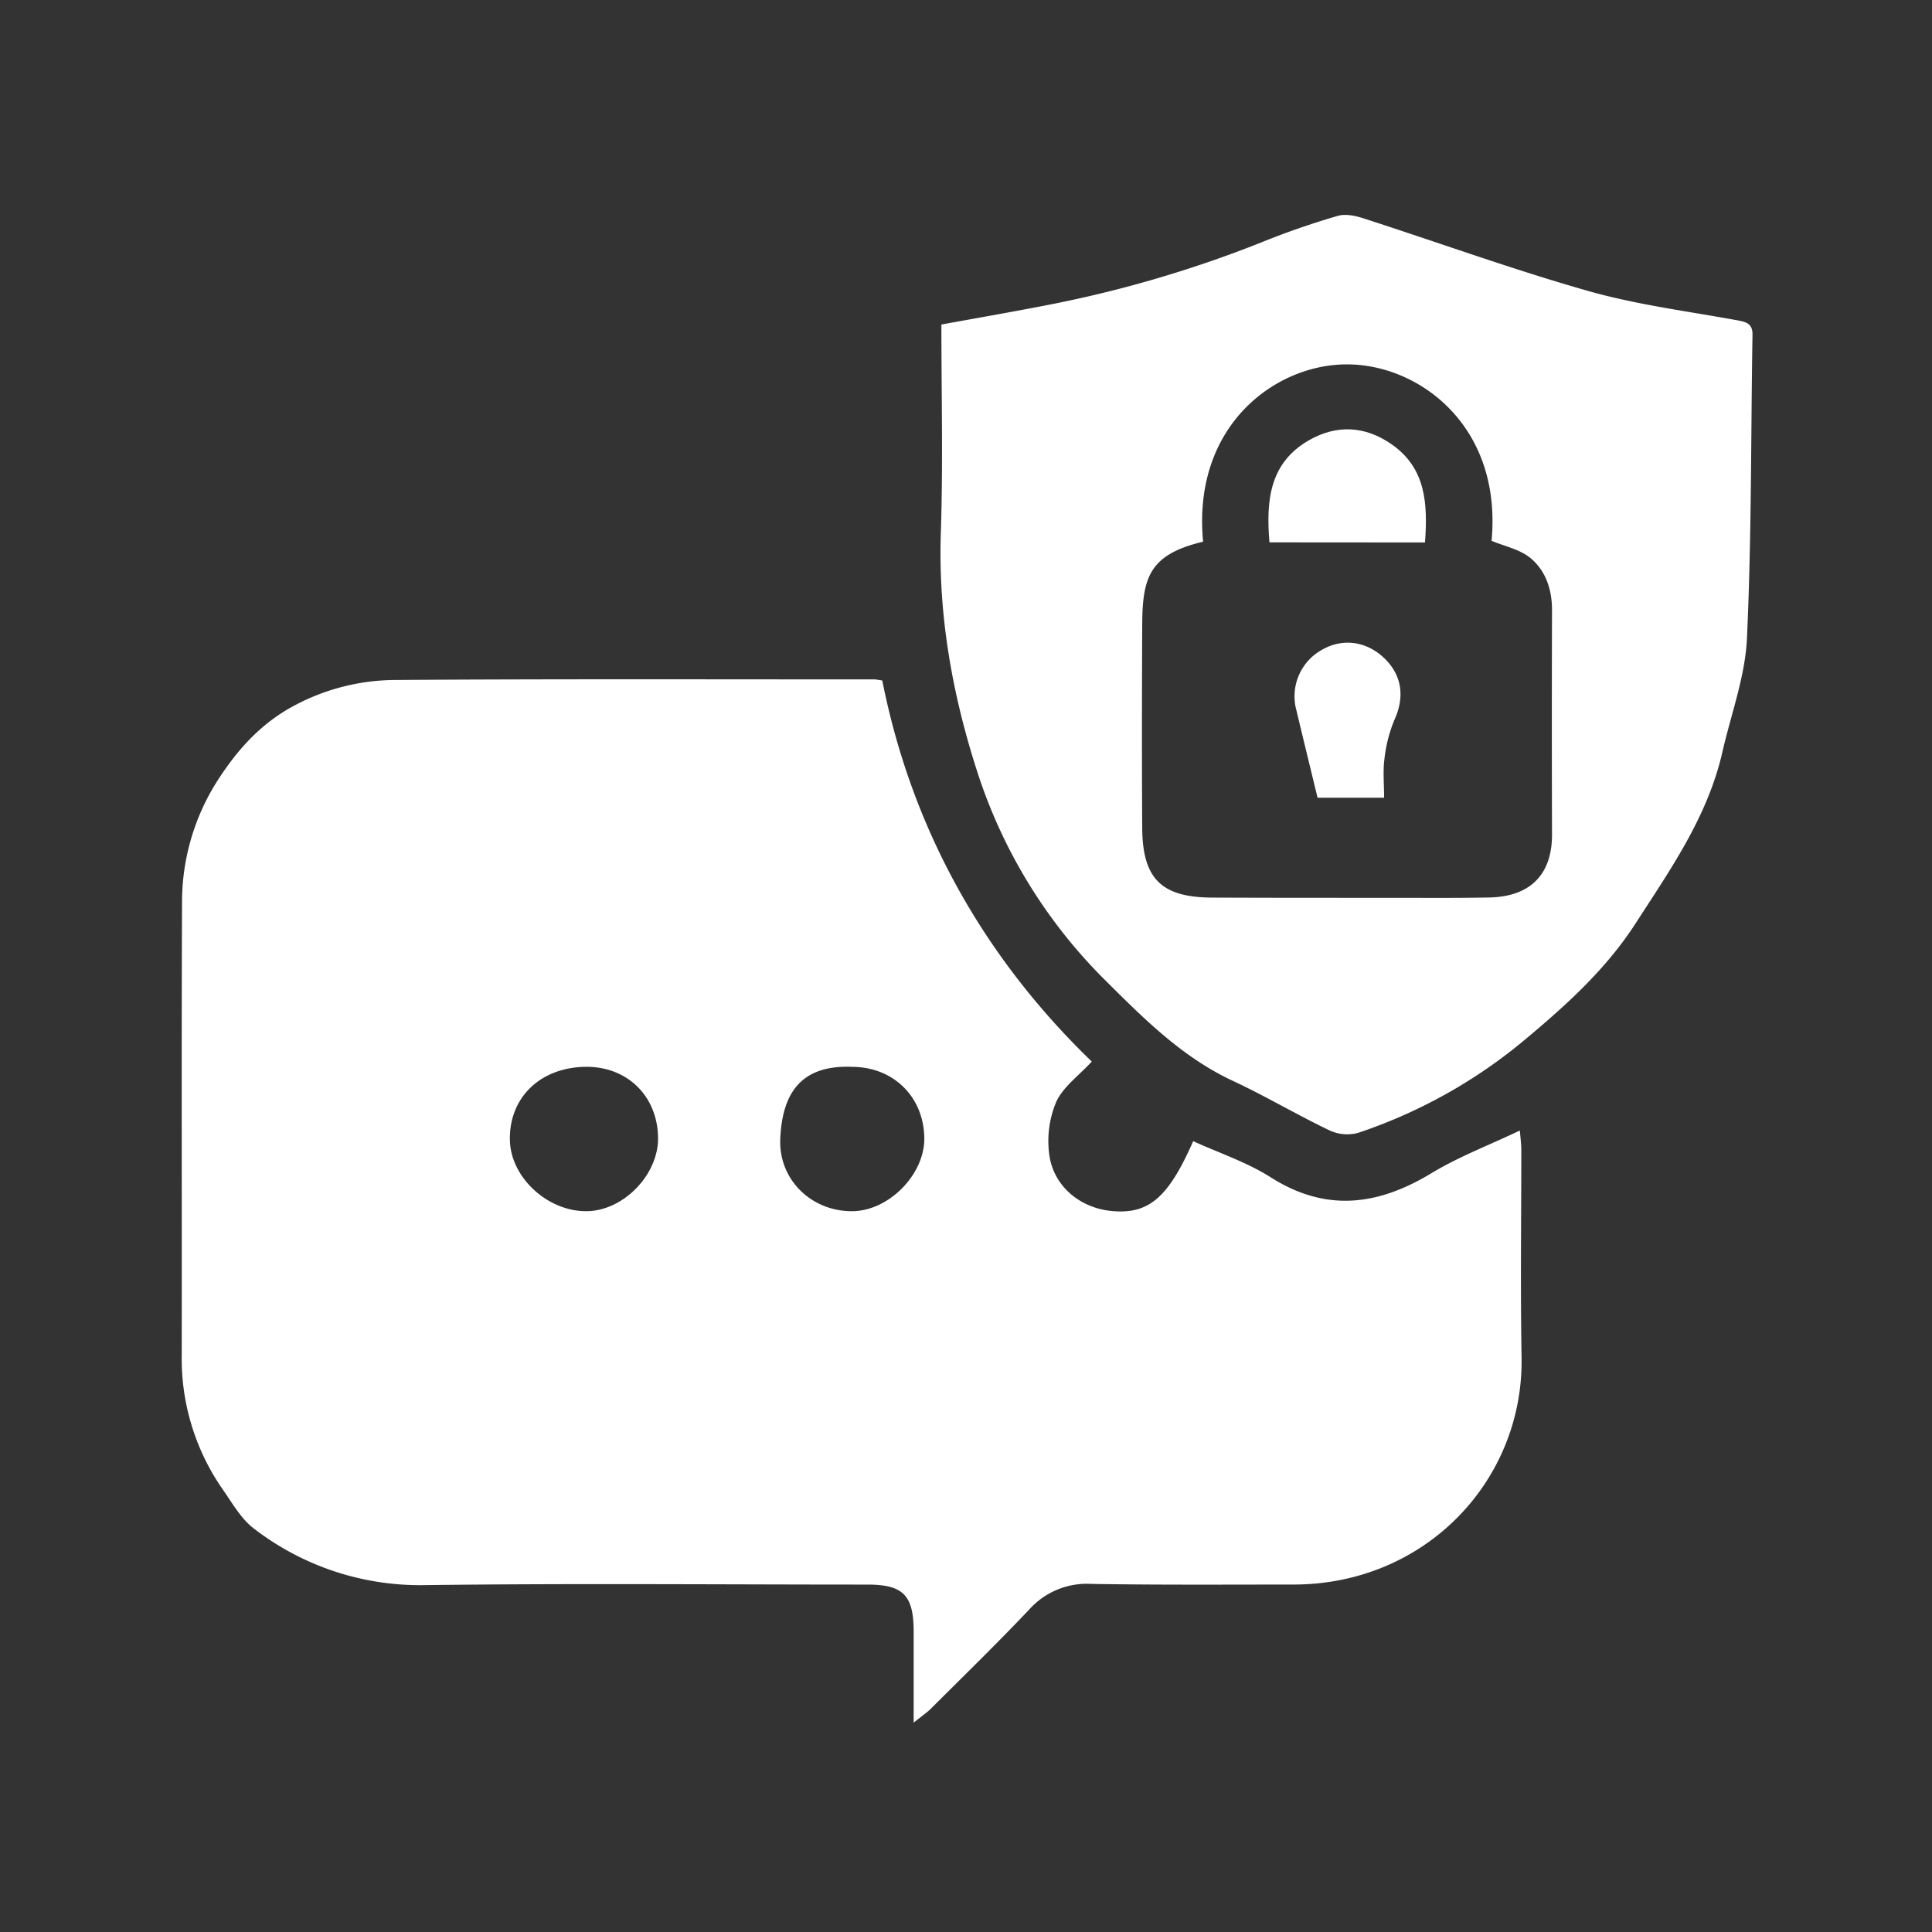 <svg id="Layer_1" data-name="Layer 1" xmlns="http://www.w3.org/2000/svg" viewBox="0 0 512 512"><rect x="0" y="0" width="512" height="512" fill="#333333" stroke="none"/><defs><style>.cls-1{fill:#fff;}</style></defs><path class="cls-1" d="M242.13,456.52c0-9.12,0-16.77,0-24.42-.07-9.39-2.83-12.17-12.3-12.17-39,0-78-.35-117,.14a72.13,72.13,0,0,1-45.47-14.93c-3.43-2.57-5.75-6.73-8.29-10.37a60.59,60.59,0,0,1-10.91-35.69c.06-39.84-.08-79.68.08-119.52a59.84,59.84,0,0,1,9.89-33.44C63,198.7,68.61,192.49,76.18,188a57.33,57.33,0,0,1,29.06-7.8c42.16-.29,84.32-.14,126.48-.15.49,0,1,.13,2.09.28,7.88,39.71,27.08,73.53,55.52,101-3.45,3.74-7.53,6.65-9.39,10.61A26.81,26.81,0,0,0,278,305.46c.88,8.53,7.87,14.56,16.4,15.45,9.91,1,15.13-3.32,21.81-18.49,6.88,3.14,14.21,5.56,20.54,9.58,14.7,9.33,28.44,7.48,42.63-1.11,7.16-4.33,15.11-7.35,23.4-11.29.16,2,.38,3.57.38,5.1,0,18.33-.25,36.67.07,55,.57,32.63-25.48,60.28-60.57,60.22-17.83,0-35.67.13-53.49-.17a20.49,20.49,0,0,0-16.4,6.77c-8.42,8.9-17.21,17.45-25.89,26.11C245.8,453.75,244.46,454.64,242.13,456.52Zm-87.21-173.8C143,283,134.86,291,135.13,302.2c.23,9.87,10,18.88,20.36,18.78,9.77-.1,19.08-9.73,18.9-19.57C174.2,290.3,166.05,282.48,154.92,282.72Zm70.79,0c-14-.53-18.41,7.65-18.93,19-.5,10.86,8.21,19.29,19,19.26,9.67,0,19.23-9.65,19.17-19.29C244.86,290.69,236.75,282.7,225.71,282.73Z"/><path class="cls-1" d="M249.48,86c9.24-1.68,17.91-3.19,26.55-4.86a316.64,316.64,0,0,0,58.31-16.93,209,209,0,0,1,20.18-7c2.14-.62,4.88,0,7.13.76,19.73,6.36,39.24,13.45,59.16,19.12,12.91,3.67,26.38,5.38,39.62,7.8,2.43.45,4.05.91,4,3.86-.44,26.81-.23,53.65-1.47,80.43-.47,10.12-4.22,20.09-6.51,30.12-3.89,17.07-13.7,31-23,45.41-8,12.4-18.77,22-29.72,31.14A136.17,136.17,0,0,1,360,300.19a11.06,11.06,0,0,1-7.57-.58c-8.68-4.15-17-9.1-25.69-13.16-13.42-6.25-23.59-16.47-33.82-26.65a136.87,136.87,0,0,1-34-55.48c-6.52-20.23-10.29-41.21-9.6-62.82C249.94,123.2,249.48,104.86,249.48,86Zm69.35,57.55c-14.08,3.37-16.07,9.27-16.13,21.91-.08,18-.11,36,0,54,.09,13.44,5.12,18.35,18.52,18.41,15.82.07,31.65.06,47.47.06,8.66,0,17.32.08,26-.09,11-.23,16.64-6.24,16.61-16.72q-.09-29.74,0-59.47c0-5.46-1.68-10.47-5.79-13.82-2.79-2.27-6.78-3.06-10.23-4.51,2.86-30.69-19.57-47-38.7-46.75C337.84,96.72,315.94,112.87,318.83,143.52Z"/><path class="cls-1" d="M336.42,143.73c-.95-11.18.06-21.12,10.53-27.09,7.31-4.16,14.75-3.77,21.69,1,9.29,6.35,9.74,15.87,9,26.12Z"/><path class="cls-1" d="M349.17,211.41c-2.05-8.46-3.95-16.22-5.81-24a14.08,14.08,0,0,1,7-15.22c5.44-3.13,11.74-2.29,16.46,2.21s5.49,10.28,2.73,16.34a37.6,37.6,0,0,0-2.66,10.41c-.43,3.23-.09,6.57-.09,10.26Z"/></svg>